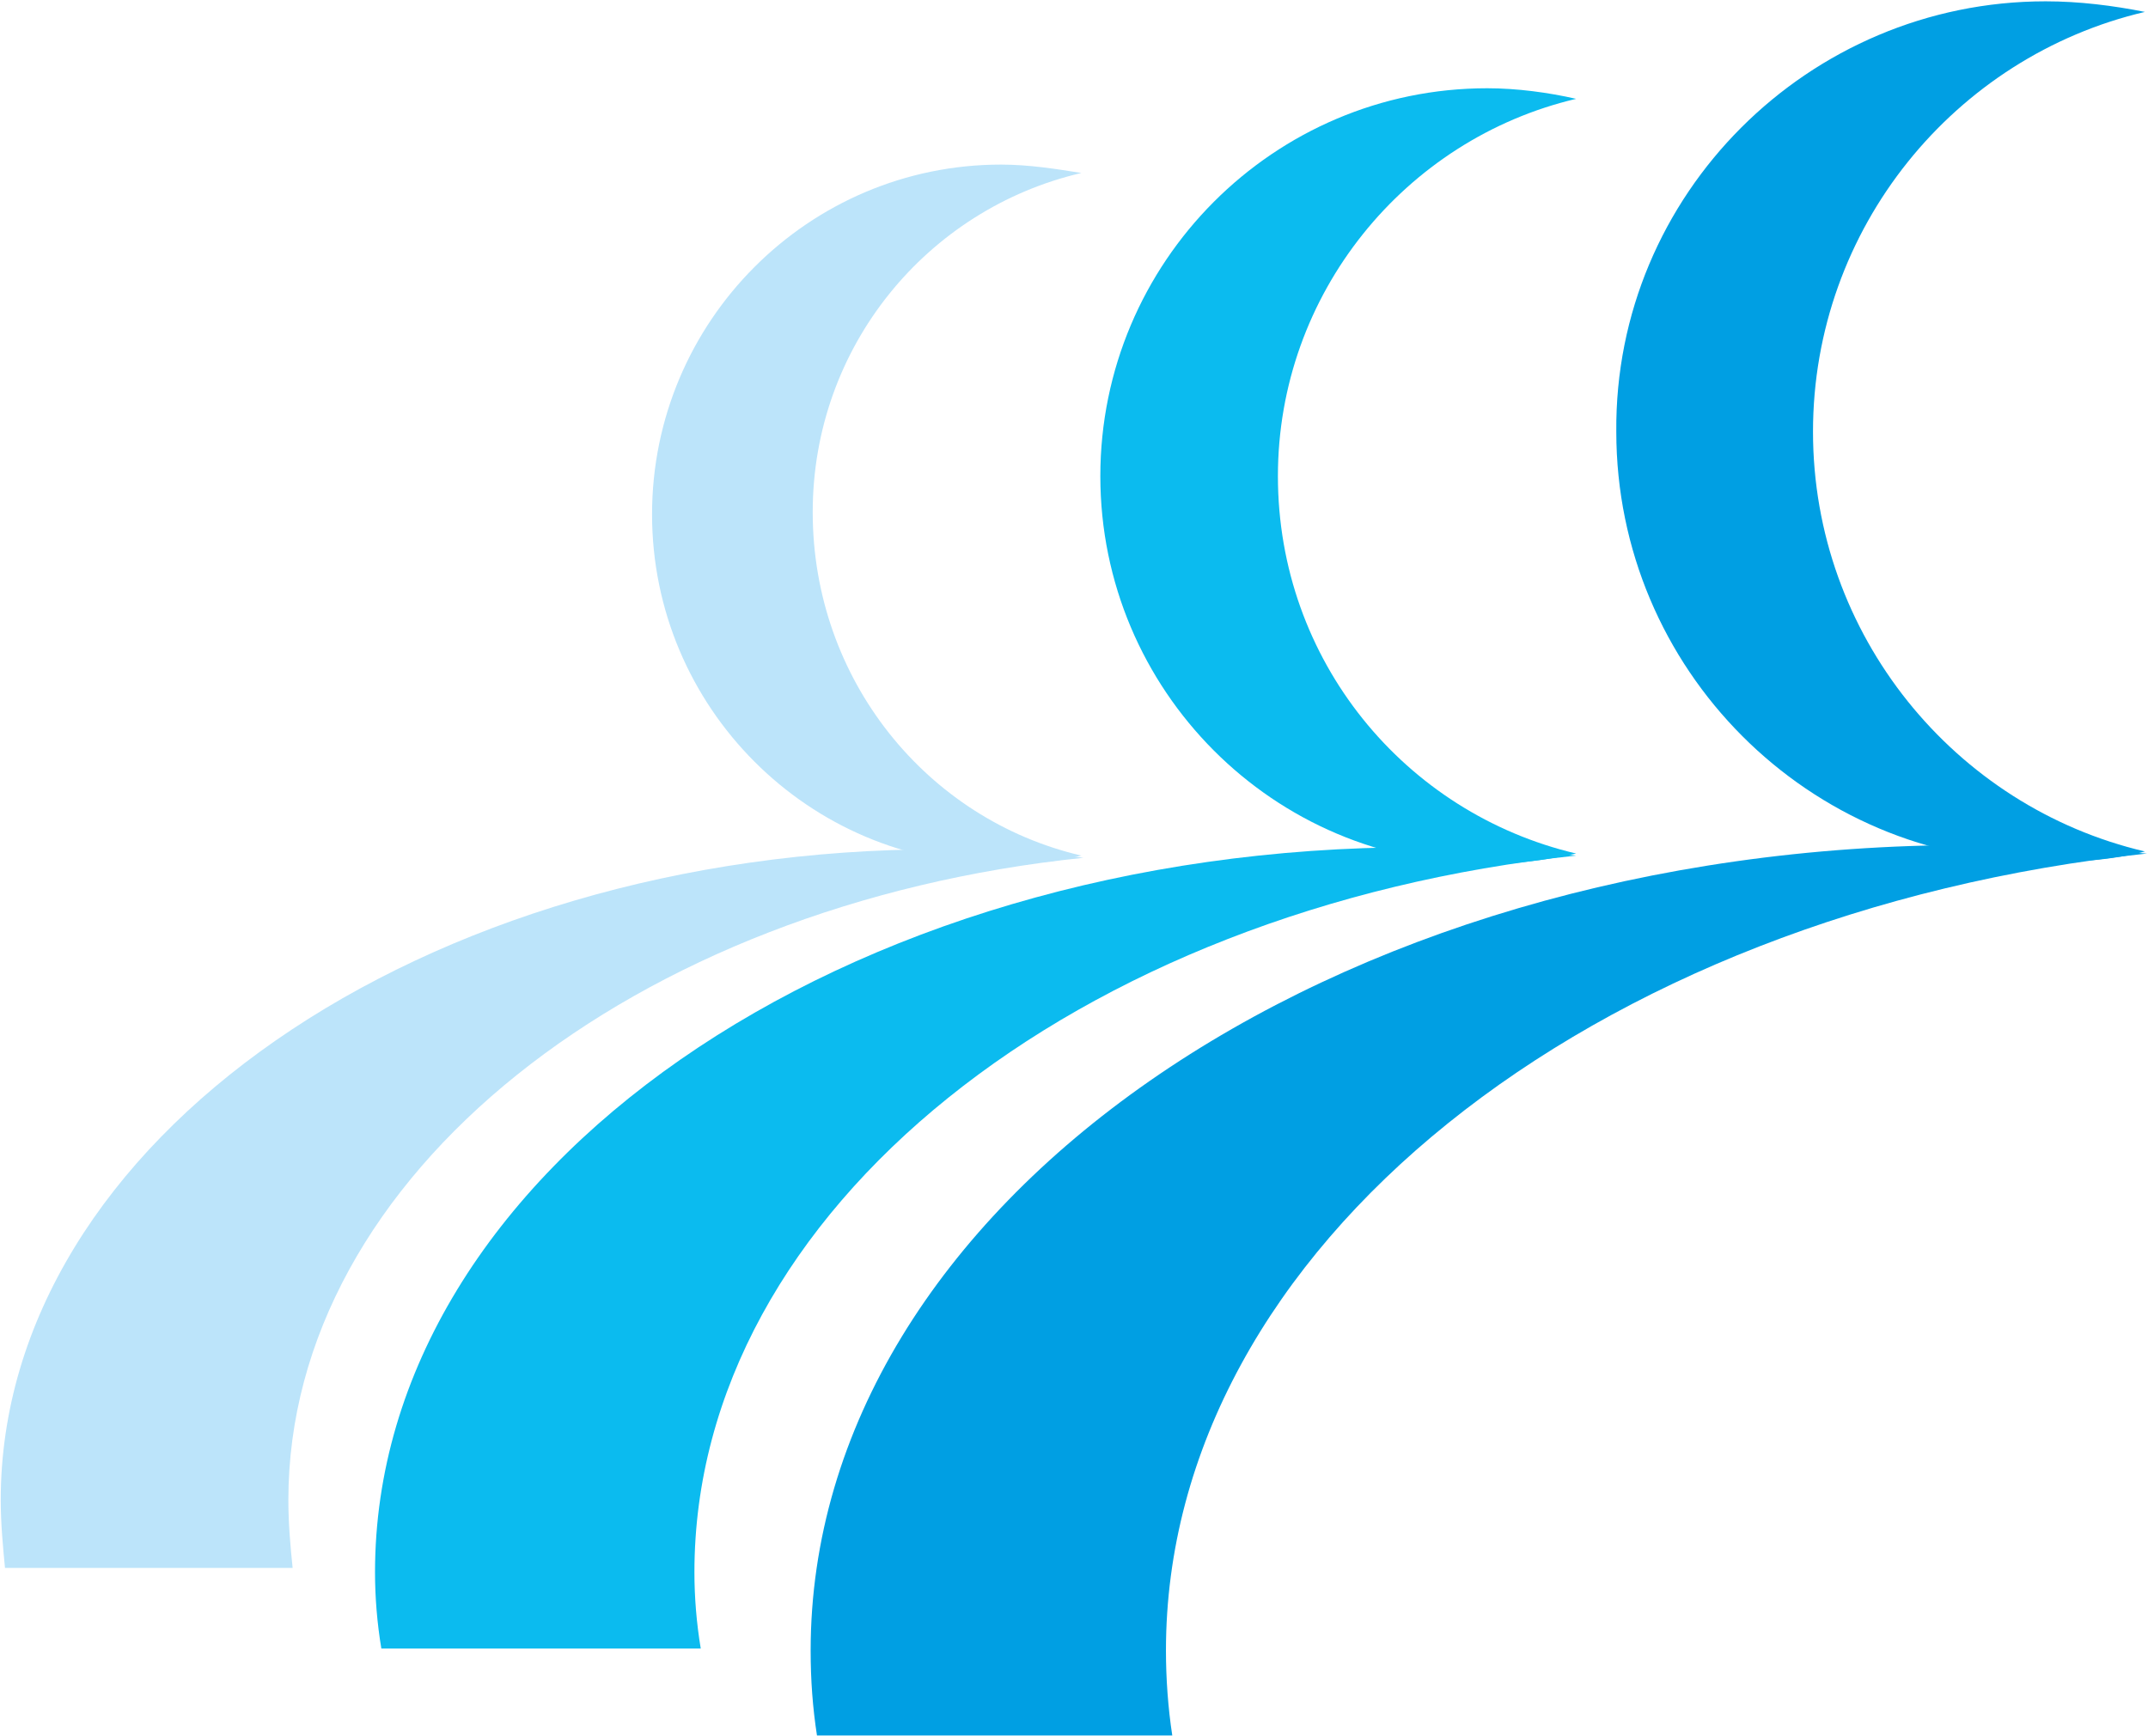 <svg version="1.2" xmlns="http://www.w3.org/2000/svg" viewBox="0 0 1460 1180" width="1460" height="1180">
	<title>logo_kbcancora-svg</title>
	<style>
		.s0 { fill: #009fe3 } 
		.s1 { fill: #0bbbef } 
		.s2 { fill: #bce4fa } 
	</style>
	<path id="Layer" class="s0" d="m1457.9 578.9c-21.6 5.7-44.6 7.2-67.5 7.2-161 0-291.8-131.2-291.8-292.6-1.4-161.4 130.8-292.6 291.8-292.6 22.9 0 45.9 2.9 67.5 7.2-129.3 30.3-225.6 147-225.6 285.4 0 138.3 96.3 255.1 225.6 285.4z"/>
	<path id="Layer" class="s0" d="m792.5 1122.2c0 18.8 1.4 38.9 4.3 57.7h-241.5c-2.9-18.8-4.3-37.5-4.3-57.7 0-302.6 352.1-547.7 787.6-547.7 40.3 0 80.5 2.9 120.7 5.8-378 40.4-666.8 268.1-666.8 541.9z"/>
	<path id="Layer" class="s1" d="m1071.3 580.3c-20.1 4.3-40.3 7.2-60.4 7.2-145.1 0-263-118.2-263-263.8 0-145.5 117.9-263.7 263-263.7 20.1 0 41.7 2.9 60.4 7.2-116.4 27.4-202.7 132.6-202.7 256.5 0 125.4 86.3 229.2 202.7 256.6z"/>
	<path id="Layer" class="s1" d="m472 1068.9q0 25.9 4.3 51.9h-217.1q-4.3-26-4.3-51.9c0-272.4 317.7-492.9 708.6-492.9 37.4 0 73.3 1.4 107.8 5.7-339.2 36.1-599.3 240.7-599.3 487.2z"/>
	<path id="Layer" class="s2" d="m735 581.7c-17.3 4.4-36 5.8-54.6 5.8-130.8 0-237.2-106.7-237.2-237.8 0-131.2 106.4-237.8 237.2-237.8 18.6 0 37.3 2.9 54.6 5.7-105 24.5-182.6 118.2-182.6 230.6 0 113.9 77.6 209 182.6 233.5z"/>
	<path id="Layer" class="s2" d="m196 1019.9c0 15.8 1.4 31.7 2.9 46.1h-195.5c-1.4-14.4-2.9-30.3-2.9-46.1 0-243.6 286-442.5 638.2-442.5 33 0 66.1 1.4 97.7 5.8-306.1 31.7-540.4 216.2-540.4 436.7z"/>
</svg>